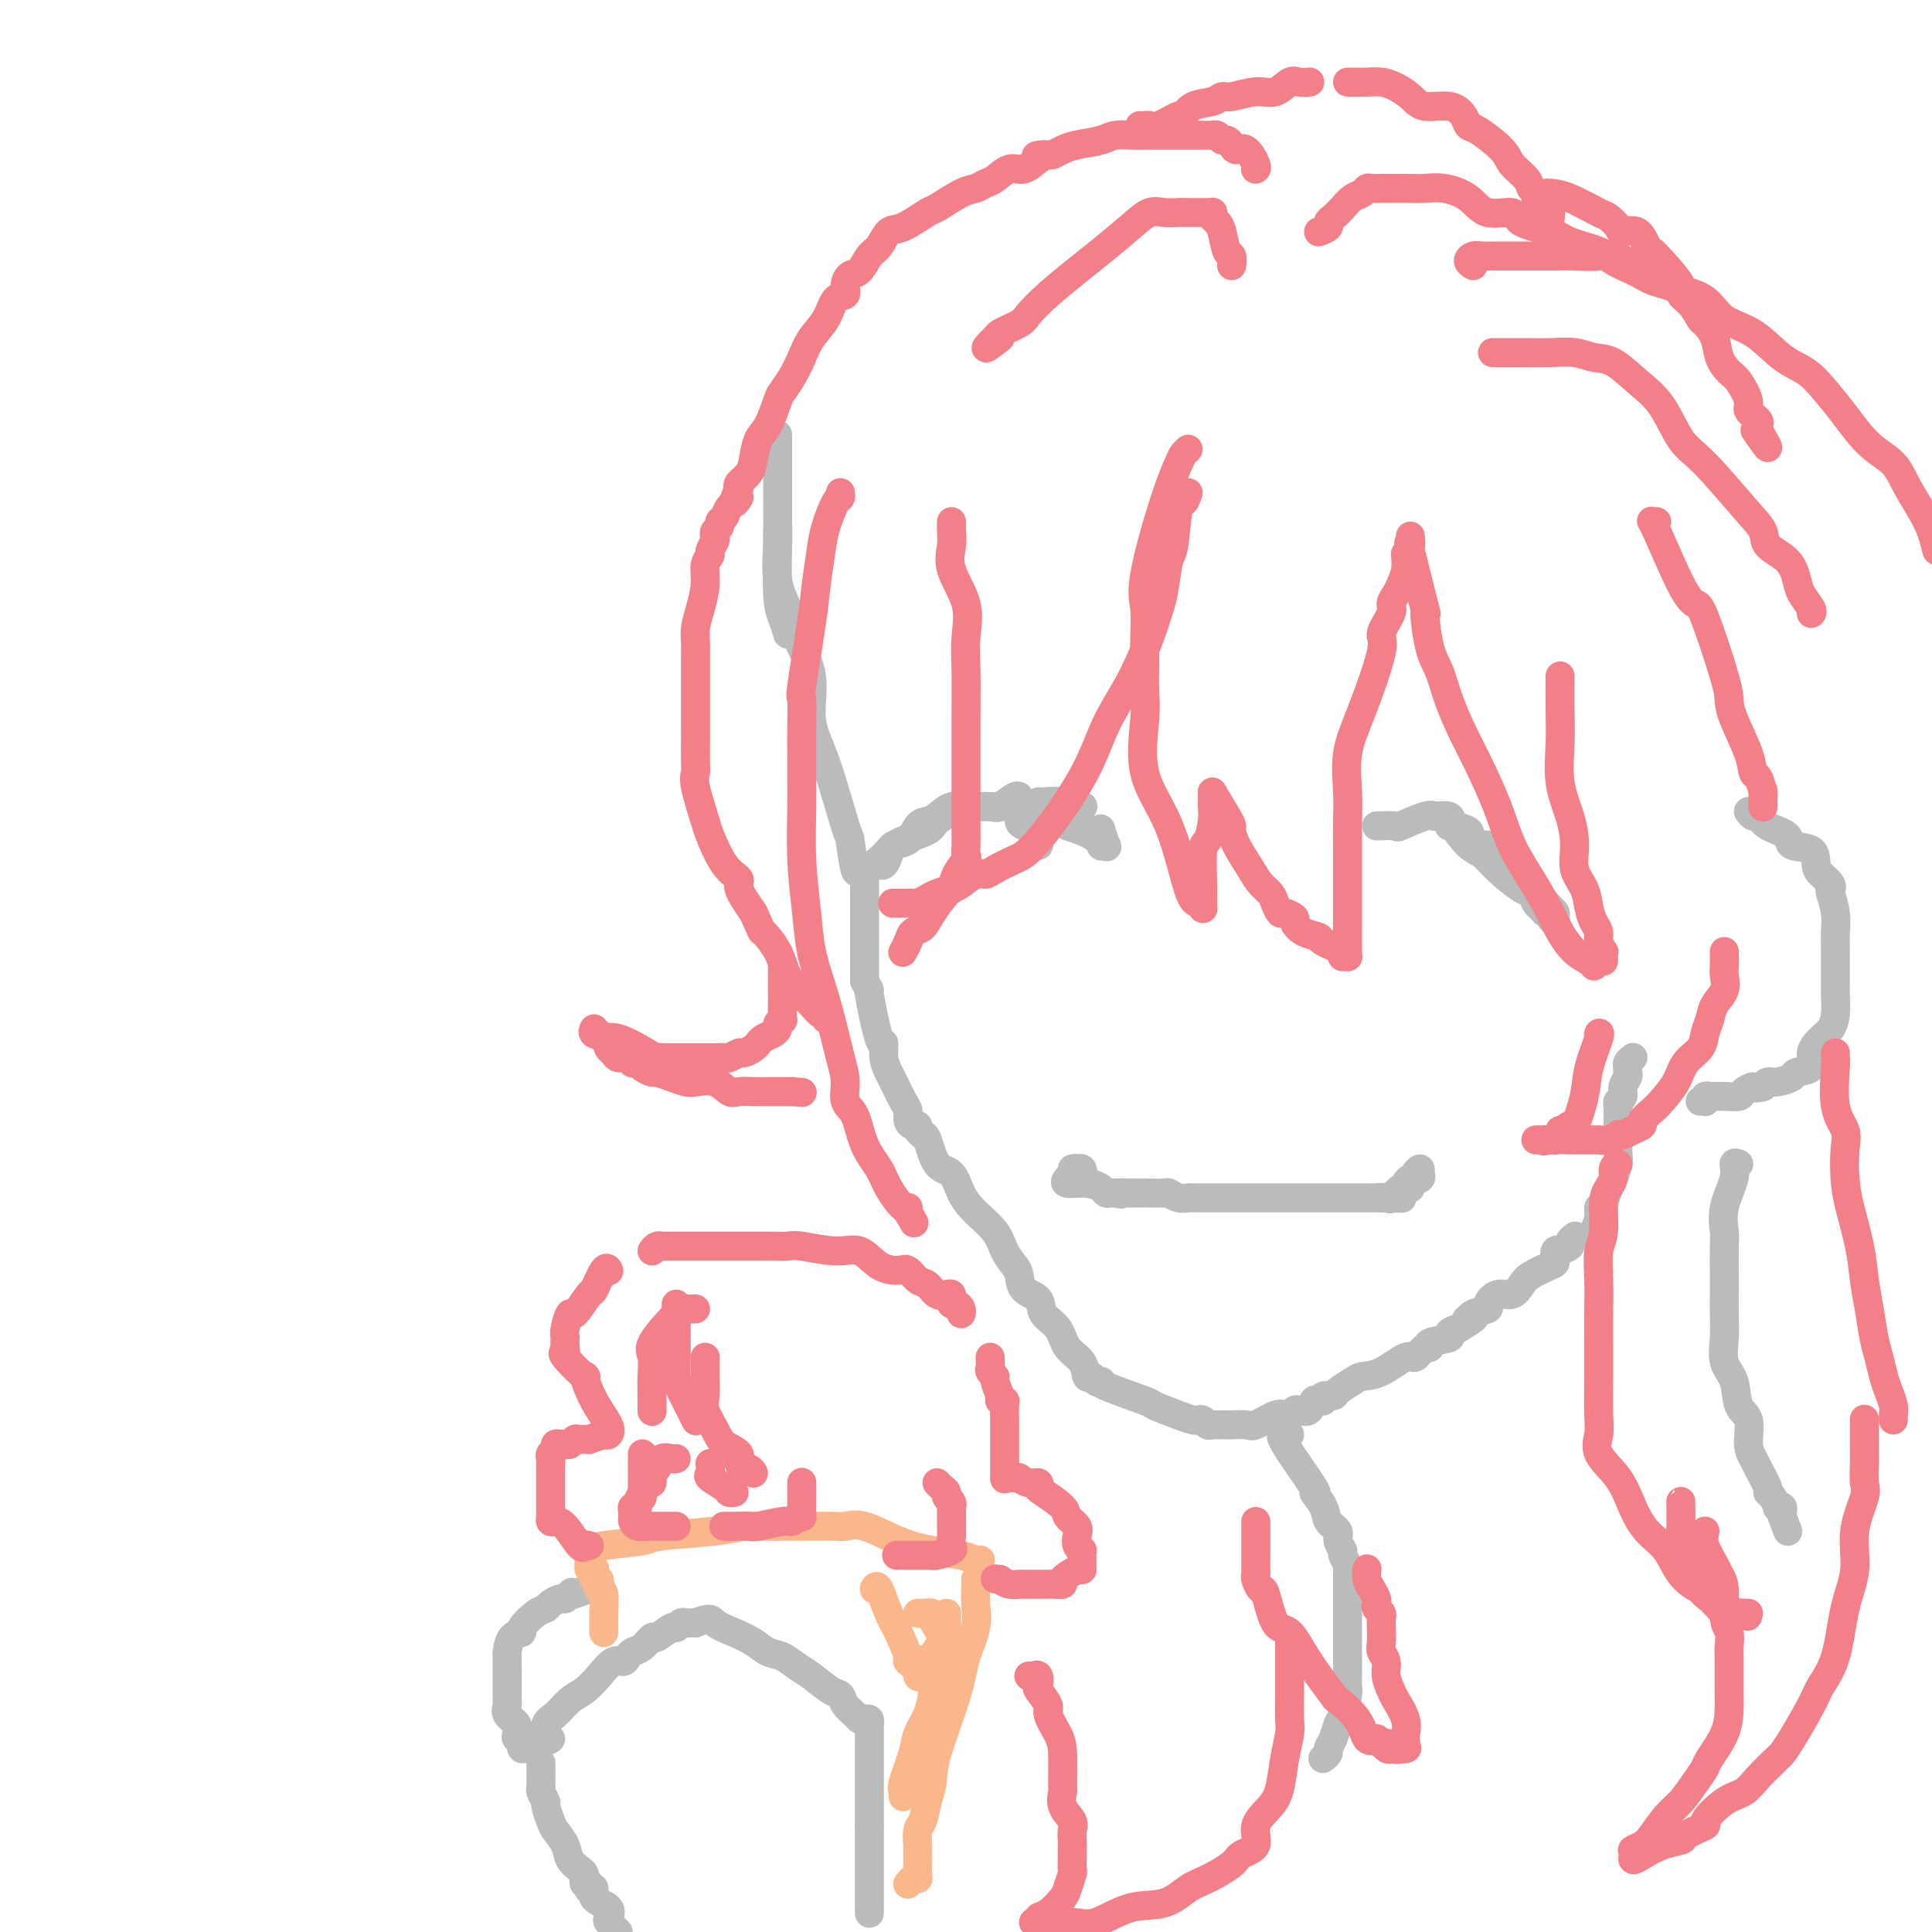<svg viewBox='0 0 400 400' version='1.1' xmlns='http://www.w3.org/2000/svg' xmlns:xlink='http://www.w3.org/1999/xlink'><g fill='none' stroke='#BABBBB' stroke-width='6' stroke-linecap='round' stroke-linejoin='round'><path d='M161,90c0.000,0.395 0.000,0.791 0,1c-0.000,0.209 -0.001,0.233 0,2c0.001,1.767 0.003,5.277 0,8c-0.003,2.723 -0.011,4.660 0,6c0.011,1.340 0.042,2.083 0,5c-0.042,2.917 -0.155,8.009 0,11c0.155,2.991 0.580,3.882 1,5c0.420,1.118 0.834,2.462 1,3c0.166,0.538 0.083,0.269 0,0'/><path d='M161,110c-0.014,0.369 -0.027,0.739 0,1c0.027,0.261 0.096,0.415 0,2c-0.096,1.585 -0.357,4.603 0,7c0.357,2.397 1.333,4.173 2,6c0.667,1.827 1.027,3.707 2,6c0.973,2.293 2.561,5.001 3,8c0.439,2.999 -0.272,6.291 0,9c0.272,2.709 1.526,4.837 3,9c1.474,4.163 3.169,10.363 4,13c0.831,2.637 0.797,1.712 1,3c0.203,1.288 0.642,4.788 1,6c0.358,1.212 0.635,0.134 1,0c0.365,-0.134 0.819,0.676 1,1c0.181,0.324 0.091,0.162 0,0'/><path d='M179,181c0.000,0.672 0.000,1.344 0,2c0.000,0.656 0.000,1.295 0,2c0.000,0.705 -0.000,1.477 0,2c0.000,0.523 0.000,0.799 0,2c0.000,1.201 0.000,3.327 0,5c0.000,1.673 0.000,2.892 0,4c0.000,1.108 0.000,2.106 0,3c0.000,0.894 0.000,1.684 0,2c0.000,0.316 0.000,0.158 0,0'/><path d='M179,203c0.475,1.002 0.949,2.004 1,2c0.051,-0.004 -0.323,-1.014 0,1c0.323,2.014 1.342,7.051 2,9c0.658,1.949 0.953,0.809 1,1c0.047,0.191 -0.155,1.714 0,3c0.155,1.286 0.668,2.337 1,3c0.332,0.663 0.484,0.938 1,2c0.516,1.062 1.396,2.910 2,4c0.604,1.090 0.932,1.420 1,2c0.068,0.580 -0.126,1.410 0,2c0.126,0.590 0.570,0.942 1,1c0.430,0.058 0.847,-0.177 1,0c0.153,0.177 0.044,0.765 0,1c-0.044,0.235 -0.022,0.118 0,0'/><path d='M190,234c0.349,0.452 0.698,0.903 1,1c0.302,0.097 0.558,-0.162 1,1c0.442,1.162 1.071,3.745 2,5c0.929,1.255 2.160,1.182 3,2c0.840,0.818 1.289,2.527 2,4c0.711,1.473 1.682,2.711 3,4c1.318,1.289 2.981,2.628 4,4c1.019,1.372 1.394,2.775 2,4c0.606,1.225 1.442,2.271 2,3c0.558,0.729 0.839,1.142 1,2c0.161,0.858 0.202,2.162 1,3c0.798,0.838 2.354,1.210 3,2c0.646,0.790 0.383,1.999 1,3c0.617,1.001 2.116,1.794 3,3c0.884,1.206 1.155,2.824 2,4c0.845,1.176 2.265,1.909 3,3c0.735,1.091 0.785,2.540 1,3c0.215,0.460 0.596,-0.068 1,0c0.404,0.068 0.830,0.734 1,1c0.170,0.266 0.085,0.133 0,0'/><path d='M227,286c0.545,-0.027 1.090,-0.053 1,0c-0.090,0.053 -0.816,0.186 1,1c1.816,0.814 6.174,2.309 8,3c1.826,0.691 1.119,0.576 2,1c0.881,0.424 3.349,1.385 5,2c1.651,0.615 2.484,0.883 3,1c0.516,0.117 0.716,0.084 1,0c0.284,-0.084 0.651,-0.219 1,0c0.349,0.219 0.681,0.791 1,1c0.319,0.209 0.624,0.056 1,0c0.376,-0.056 0.822,-0.016 1,0c0.178,0.016 0.089,0.008 0,0'/><path d='M253,295c0.928,-0.004 1.855,-0.009 2,0c0.145,0.009 -0.494,0.030 0,0c0.494,-0.030 2.121,-0.112 3,0c0.879,0.112 1.009,0.419 2,0c0.991,-0.419 2.842,-1.563 4,-2c1.158,-0.437 1.624,-0.168 2,0c0.376,0.168 0.664,0.234 1,0c0.336,-0.234 0.721,-0.766 1,-1c0.279,-0.234 0.453,-0.168 1,0c0.547,0.168 1.466,0.437 2,0c0.534,-0.437 0.683,-1.580 1,-2c0.317,-0.420 0.801,-0.116 1,0c0.199,0.116 0.113,0.046 0,0c-0.113,-0.046 -0.254,-0.067 0,0c0.254,0.067 0.901,0.222 1,0c0.099,-0.222 -0.351,-0.819 0,-1c0.351,-0.181 1.502,0.056 2,0c0.498,-0.056 0.343,-0.405 1,-1c0.657,-0.595 2.126,-1.436 3,-2c0.874,-0.564 1.155,-0.853 2,-1c0.845,-0.147 2.256,-0.154 4,-1c1.744,-0.846 3.822,-2.531 5,-3c1.178,-0.469 1.455,0.278 2,0c0.545,-0.278 1.356,-1.580 2,-2c0.644,-0.420 1.120,0.042 1,0c-0.120,-0.042 -0.836,-0.589 0,-1c0.836,-0.411 3.225,-0.688 4,-1c0.775,-0.312 -0.064,-0.661 0,-1c0.064,-0.339 1.032,-0.670 2,-1'/><path d='M302,275c5.251,-3.095 2.880,-2.334 2,-2c-0.880,0.334 -0.269,0.239 0,0c0.269,-0.239 0.197,-0.623 1,-1c0.803,-0.377 2.481,-0.748 3,-1c0.519,-0.252 -0.120,-0.385 0,-1c0.120,-0.615 0.999,-1.713 2,-2c1.001,-0.287 2.125,0.237 3,0c0.875,-0.237 1.501,-1.234 2,-2c0.499,-0.766 0.870,-1.302 2,-2c1.130,-0.698 3.019,-1.559 4,-2c0.981,-0.441 1.055,-0.461 1,-1c-0.055,-0.539 -0.240,-1.597 0,-2c0.240,-0.403 0.905,-0.150 1,0c0.095,0.150 -0.381,0.198 0,0c0.381,-0.198 1.619,-0.641 2,-1c0.381,-0.359 -0.094,-0.632 0,-1c0.094,-0.368 0.756,-0.830 1,-1c0.244,-0.170 0.070,-0.049 0,0c-0.070,0.049 -0.035,0.024 0,0'/><path d='M330,255c0.446,-1.050 0.893,-2.100 1,-3c0.107,-0.900 -0.125,-1.648 0,-2c0.125,-0.352 0.608,-0.306 1,-1c0.392,-0.694 0.694,-2.126 1,-3c0.306,-0.874 0.618,-1.188 1,-2c0.382,-0.812 0.834,-2.122 1,-3c0.166,-0.878 0.044,-1.324 0,-2c-0.044,-0.676 -0.012,-1.582 0,-2c0.012,-0.418 0.003,-0.350 0,-1c-0.003,-0.650 -0.002,-2.020 0,-3c0.002,-0.980 0.005,-1.571 0,-2c-0.005,-0.429 -0.016,-0.695 0,-1c0.016,-0.305 0.061,-0.649 0,-1c-0.061,-0.351 -0.227,-0.710 0,-1c0.227,-0.290 0.846,-0.512 1,-1c0.154,-0.488 -0.156,-1.244 0,-2c0.156,-0.756 0.778,-1.513 1,-2c0.222,-0.487 0.046,-0.705 0,-1c-0.046,-0.295 0.040,-0.667 0,-1c-0.040,-0.333 -0.207,-0.625 0,-1c0.207,-0.375 0.786,-0.832 1,-1c0.214,-0.168 0.061,-0.048 0,0c-0.061,0.048 -0.031,0.024 0,0'/><path d='M285,171c1.713,-0.061 3.426,-0.121 4,0c0.574,0.121 0.010,0.424 1,0c0.990,-0.424 3.536,-1.576 5,-2c1.464,-0.424 1.847,-0.121 2,0c0.153,0.121 0.077,0.061 0,0'/><path d='M297,169c1.225,-0.117 2.450,-0.234 3,0c0.550,0.234 0.423,0.820 1,2c0.577,1.180 1.856,2.955 3,4c1.144,1.045 2.152,1.359 3,2c0.848,0.641 1.537,1.611 3,3c1.463,1.389 3.701,3.199 5,4c1.299,0.801 1.658,0.592 2,1c0.342,0.408 0.665,1.432 1,2c0.335,0.568 0.682,0.678 1,1c0.318,0.322 0.607,0.854 1,1c0.393,0.146 0.891,-0.093 1,0c0.109,0.093 -0.170,0.519 0,1c0.170,0.481 0.788,1.015 1,1c0.212,-0.015 0.019,-0.581 0,-1c-0.019,-0.419 0.138,-0.691 0,-1c-0.138,-0.309 -0.569,-0.654 -1,-1'/><path d='M321,188c-0.797,-1.129 -2.290,-2.450 -3,-3c-0.710,-0.550 -0.639,-0.329 -1,-1c-0.361,-0.671 -1.155,-2.234 -2,-3c-0.845,-0.766 -1.740,-0.734 -2,-1c-0.260,-0.266 0.117,-0.832 0,-1c-0.117,-0.168 -0.728,0.060 -1,0c-0.272,-0.060 -0.205,-0.408 -1,-1c-0.795,-0.592 -2.450,-1.429 -3,-2c-0.550,-0.571 0.007,-0.875 0,-1c-0.007,-0.125 -0.577,-0.071 -1,0c-0.423,0.071 -0.699,0.160 -1,0c-0.301,-0.160 -0.627,-0.568 -1,-1c-0.373,-0.432 -0.794,-0.886 -1,-1c-0.206,-0.114 -0.199,0.113 0,0c0.199,-0.113 0.589,-0.566 0,-1c-0.589,-0.434 -2.158,-0.848 -3,-1c-0.842,-0.152 -0.958,-0.041 -1,0c-0.042,0.041 -0.011,0.011 0,0c0.011,-0.011 0.003,-0.003 0,0c-0.003,0.003 -0.002,0.002 0,0'/><path d='M214,167c0.002,0.222 0.004,0.444 0,1c-0.004,0.556 -0.015,1.447 0,2c0.015,0.553 0.057,0.768 0,1c-0.057,0.232 -0.214,0.480 0,1c0.214,0.520 0.797,1.313 1,2c0.203,0.687 0.026,1.268 0,1c-0.026,-0.268 0.099,-1.385 0,-2c-0.099,-0.615 -0.422,-0.728 -1,-1c-0.578,-0.272 -1.413,-0.702 -2,-1c-0.587,-0.298 -0.927,-0.465 -1,-1c-0.073,-0.535 0.122,-1.439 0,-2c-0.122,-0.561 -0.561,-0.781 -1,-1'/><path d='M210,167c-1.459,-1.081 -2.607,-0.283 -3,0c-0.393,0.283 -0.030,0.051 -1,0c-0.970,-0.051 -3.271,0.078 -5,0c-1.729,-0.078 -2.885,-0.364 -4,0c-1.115,0.364 -2.190,1.378 -3,2c-0.810,0.622 -1.355,0.852 -2,1c-0.645,0.148 -1.391,0.215 -2,1c-0.609,0.785 -1.080,2.287 -2,3c-0.920,0.713 -2.288,0.636 -3,1c-0.712,0.364 -0.768,1.170 -1,2c-0.232,0.830 -0.639,1.685 -1,2c-0.361,0.315 -0.674,0.090 -1,0c-0.326,-0.090 -0.663,-0.045 -1,0'/><path d='M181,179c-2.342,1.726 -0.196,0.040 1,-1c1.196,-1.040 1.442,-1.434 2,-2c0.558,-0.566 1.430,-1.304 3,-2c1.570,-0.696 3.840,-1.349 5,-2c1.160,-0.651 1.211,-1.299 2,-2c0.789,-0.701 2.318,-1.454 3,-2c0.682,-0.546 0.519,-0.886 1,-1c0.481,-0.114 1.607,-0.002 3,0c1.393,0.002 3.053,-0.104 4,0c0.947,0.104 1.182,0.420 2,0c0.818,-0.420 2.220,-1.575 3,-2c0.780,-0.425 0.937,-0.122 1,0c0.063,0.122 0.031,0.061 0,0'/><path d='M221,171c1.879,0.621 3.758,1.241 5,2c1.242,0.759 1.846,1.656 2,2c0.154,0.344 -0.141,0.134 0,0c0.141,-0.134 0.718,-0.190 1,0c0.282,0.190 0.268,0.628 0,0c-0.268,-0.628 -0.791,-2.322 -1,-3c-0.209,-0.678 -0.105,-0.339 0,0'/><path d='M224,167c0.196,-0.030 0.392,-0.061 0,0c-0.392,0.061 -1.373,0.212 -2,0c-0.627,-0.212 -0.900,-0.789 -2,-1c-1.100,-0.211 -3.027,-0.057 -4,0c-0.973,0.057 -0.993,0.015 -1,0c-0.007,-0.015 -0.002,-0.004 0,0c0.002,0.004 0.001,0.002 0,0'/><path d='M221,244c-0.368,0.445 -0.737,0.890 0,1c0.737,0.110 2.579,-0.114 4,0c1.421,0.114 2.422,0.567 3,1c0.578,0.433 0.732,0.847 1,1c0.268,0.153 0.648,0.044 1,0c0.352,-0.044 0.676,-0.022 1,0'/><path d='M231,247c1.737,0.464 1.079,0.124 1,0c-0.079,-0.124 0.420,-0.033 1,0c0.580,0.033 1.240,0.008 2,0c0.760,-0.008 1.621,0.002 2,0c0.379,-0.002 0.277,-0.015 1,0c0.723,0.015 2.273,0.056 3,0c0.727,-0.056 0.631,-0.211 1,0c0.369,0.211 1.202,0.789 2,1c0.798,0.211 1.562,0.057 2,0c0.438,-0.057 0.550,-0.015 1,0c0.450,0.015 1.238,0.004 2,0c0.762,-0.004 1.498,-0.001 2,0c0.502,0.001 0.768,0.000 1,0c0.232,-0.000 0.428,-0.000 1,0c0.572,0.000 1.519,0.000 2,0c0.481,-0.000 0.498,-0.000 1,0c0.502,0.000 1.491,0.000 3,0c1.509,-0.000 3.539,-0.000 5,0c1.461,0.000 2.354,0.000 3,0c0.646,-0.000 1.047,-0.000 2,0c0.953,0.000 2.458,0.000 3,0c0.542,-0.000 0.120,-0.000 1,0c0.880,0.000 3.062,0.000 4,0c0.938,-0.000 0.633,-0.000 1,0c0.367,0.000 1.407,0.000 2,0c0.593,-0.000 0.739,-0.000 1,0c0.261,0.000 0.637,0.000 1,0c0.363,-0.000 0.713,-0.000 1,0c0.287,0.000 0.511,0.000 1,0c0.489,-0.000 1.245,-0.000 2,0'/><path d='M286,248c8.457,0.163 2.098,0.072 0,0c-2.098,-0.072 0.065,-0.124 1,0c0.935,0.124 0.642,0.423 1,0c0.358,-0.423 1.367,-1.567 2,-2c0.633,-0.433 0.892,-0.154 1,0c0.108,0.154 0.066,0.182 0,0c-0.066,-0.182 -0.157,-0.575 0,-1c0.157,-0.425 0.563,-0.881 1,-1c0.437,-0.119 0.904,0.101 1,0c0.096,-0.101 -0.178,-0.522 0,-1c0.178,-0.478 0.808,-1.014 1,-1c0.192,0.014 -0.053,0.578 0,1c0.053,0.422 0.406,0.701 0,1c-0.406,0.299 -1.571,0.619 -2,1c-0.429,0.381 -0.123,0.823 0,1c0.123,0.177 0.061,0.088 0,0'/><path d='M222,242c0.451,-0.105 0.903,-0.210 1,0c0.097,0.210 -0.160,0.736 0,1c0.160,0.264 0.736,0.267 1,0c0.264,-0.267 0.215,-0.804 0,-1c-0.215,-0.196 -0.596,-0.053 -1,0c-0.404,0.053 -0.830,0.015 -1,0c-0.170,-0.015 -0.085,-0.008 0,0'/><path d='M360,241c-0.483,-0.195 -0.967,-0.390 -1,0c-0.033,0.390 0.383,1.364 0,3c-0.383,1.636 -1.567,3.935 -2,6c-0.433,2.065 -0.116,3.895 0,5c0.116,1.105 0.032,1.484 0,3c-0.032,1.516 -0.010,4.170 0,6c0.010,1.830 0.010,2.837 0,4c-0.010,1.163 -0.029,2.483 0,4c0.029,1.517 0.107,3.233 0,5c-0.107,1.767 -0.397,3.586 0,5c0.397,1.414 1.483,2.424 2,4c0.517,1.576 0.466,3.718 1,5c0.534,1.282 1.653,1.703 2,3c0.347,1.297 -0.080,3.472 0,5c0.080,1.528 0.665,2.411 1,3c0.335,0.589 0.419,0.883 1,2c0.581,1.117 1.657,3.056 2,4c0.343,0.944 -0.048,0.893 0,1c0.048,0.107 0.535,0.371 1,1c0.465,0.629 0.909,1.621 1,2c0.091,0.379 -0.172,0.143 0,0c0.172,-0.143 0.777,-0.192 1,0c0.223,0.192 0.064,0.626 0,1c-0.064,0.374 -0.032,0.687 0,1'/><path d='M369,314c2.000,5.333 1.000,2.667 0,0'/><path d='M267,297c-0.236,0.044 -0.473,0.087 -1,0c-0.527,-0.087 -1.345,-0.305 0,2c1.345,2.305 4.851,7.131 6,9c1.149,1.869 -0.061,0.779 0,1c0.061,0.221 1.394,1.751 2,3c0.606,1.249 0.487,2.218 1,3c0.513,0.782 1.658,1.379 2,2c0.342,0.621 -0.119,1.266 0,2c0.119,0.734 0.816,1.556 1,2c0.184,0.444 -0.147,0.511 0,1c0.147,0.489 0.770,1.401 1,2c0.230,0.599 0.066,0.885 0,1c-0.066,0.115 -0.033,0.057 0,0'/><path d='M279,325c0.000,0.866 0.000,1.732 0,2c-0.000,0.268 -0.000,-0.063 0,1c0.000,1.063 0.000,3.520 0,5c-0.000,1.480 -0.000,1.983 0,3c0.000,1.017 0.001,2.550 0,4c-0.001,1.450 -0.003,2.819 0,4c0.003,1.181 0.012,2.174 0,3c-0.012,0.826 -0.044,1.485 0,2c0.044,0.515 0.166,0.887 0,2c-0.166,1.113 -0.618,2.966 -1,4c-0.382,1.034 -0.695,1.247 -1,2c-0.305,0.753 -0.604,2.044 -1,3c-0.396,0.956 -0.890,1.576 -1,2c-0.110,0.424 0.163,0.653 0,1c-0.163,0.347 -0.761,0.814 -1,1c-0.239,0.186 -0.120,0.093 0,0'/><path d='M114,360c-0.381,0.300 -0.762,0.601 -1,0c-0.238,-0.601 -0.332,-2.103 0,-3c0.332,-0.897 1.089,-1.191 2,-2c0.911,-0.809 1.974,-2.135 3,-3c1.026,-0.865 2.015,-1.268 3,-2c0.985,-0.732 1.965,-1.793 3,-3c1.035,-1.207 2.125,-2.560 3,-3c0.875,-0.440 1.534,0.032 2,0c0.466,-0.032 0.739,-0.567 1,-1c0.261,-0.433 0.511,-0.765 1,-1c0.489,-0.235 1.216,-0.374 2,-1c0.784,-0.626 1.625,-1.741 2,-2c0.375,-0.259 0.286,0.337 1,0c0.714,-0.337 2.233,-1.607 3,-2c0.767,-0.393 0.783,0.091 1,0c0.217,-0.091 0.636,-0.756 1,-1c0.364,-0.244 0.675,-0.066 1,0c0.325,0.066 0.664,0.019 1,0c0.336,-0.019 0.668,-0.009 1,0'/><path d='M144,336c3.348,-1.335 3.217,-0.671 4,0c0.783,0.671 2.478,1.349 4,2c1.522,0.651 2.871,1.275 4,2c1.129,0.725 2.039,1.550 3,2c0.961,0.450 1.974,0.525 3,1c1.026,0.475 2.067,1.348 3,2c0.933,0.652 1.759,1.081 3,2c1.241,0.919 2.896,2.327 4,3c1.104,0.673 1.658,0.611 2,1c0.342,0.389 0.474,1.227 1,2c0.526,0.773 1.447,1.479 2,2c0.553,0.521 0.737,0.857 1,1c0.263,0.143 0.606,0.094 1,0c0.394,-0.094 0.837,-0.232 1,0c0.163,0.232 0.044,0.834 0,1c-0.044,0.166 -0.012,-0.104 0,0c0.012,0.104 0.003,0.580 0,1c-0.003,0.420 -0.001,0.783 0,1c0.001,0.217 0.000,0.288 0,1c-0.000,0.712 -0.000,2.064 0,3c0.000,0.936 0.000,1.457 0,3c-0.000,1.543 -0.000,4.108 0,6c0.000,1.892 0.000,3.112 0,4c-0.000,0.888 -0.000,1.444 0,2'/><path d='M180,378c0.000,3.991 0.000,2.969 0,3c0.000,0.031 0.000,1.116 0,2c0.000,0.884 0.000,1.567 0,2c0.000,0.433 0.000,0.617 0,1c0.000,0.383 0.000,0.966 0,2c0.000,1.034 0.000,2.520 0,3c0.000,0.480 0.000,-0.044 0,0c0.000,0.044 0.000,0.656 0,1c-0.000,0.344 0.000,0.418 0,1c0.000,0.582 0.000,1.671 0,2c0.000,0.329 0.000,-0.104 0,0c0.000,0.104 0.000,0.744 0,1c0.000,0.256 0.000,0.128 0,0'/><path d='M112,365c-0.001,0.363 -0.001,0.726 0,1c0.001,0.274 0.004,0.459 0,1c-0.004,0.541 -0.016,1.438 0,2c0.016,0.562 0.060,0.787 0,1c-0.060,0.213 -0.224,0.412 0,1c0.224,0.588 0.838,1.564 1,2c0.162,0.436 -0.126,0.333 0,1c0.126,0.667 0.667,2.105 1,3c0.333,0.895 0.457,1.248 1,2c0.543,0.752 1.505,1.903 2,3c0.495,1.097 0.524,2.140 1,3c0.476,0.860 1.399,1.536 2,2c0.601,0.464 0.879,0.716 1,1c0.121,0.284 0.084,0.598 0,1c-0.084,0.402 -0.214,0.891 0,1c0.214,0.109 0.772,-0.161 1,0c0.228,0.161 0.125,0.753 0,1c-0.125,0.247 -0.271,0.150 0,0c0.271,-0.150 0.961,-0.353 1,0c0.039,0.353 -0.572,1.263 0,2c0.572,0.737 2.329,1.301 3,2c0.671,0.699 0.258,1.534 0,2c-0.258,0.466 -0.359,0.562 0,1c0.359,0.438 1.180,1.219 2,2'/><path d='M110,362c-0.302,-0.023 -0.603,-0.047 -1,0c-0.397,0.047 -0.889,0.164 -1,0c-0.111,-0.164 0.159,-0.610 0,-1c-0.159,-0.390 -0.746,-0.724 -1,-1c-0.254,-0.276 -0.173,-0.494 0,-1c0.173,-0.506 0.439,-1.302 0,-2c-0.439,-0.698 -1.582,-1.299 -2,-2c-0.418,-0.701 -0.112,-1.501 0,-2c0.112,-0.499 0.030,-0.698 0,-1c-0.030,-0.302 -0.008,-0.706 0,-1c0.008,-0.294 0.002,-0.477 0,-1c-0.002,-0.523 -0.000,-1.387 0,-2c0.000,-0.613 -0.000,-0.974 0,-1c0.000,-0.026 0.002,0.284 0,0c-0.002,-0.284 -0.006,-1.162 0,-2c0.006,-0.838 0.024,-1.637 0,-2c-0.024,-0.363 -0.088,-0.290 0,-1c0.088,-0.710 0.328,-2.204 1,-3c0.672,-0.796 1.776,-0.896 2,-1c0.224,-0.104 -0.431,-0.214 0,-1c0.431,-0.786 1.947,-2.249 3,-3c1.053,-0.751 1.643,-0.789 2,-1c0.357,-0.211 0.481,-0.595 1,-1c0.519,-0.405 1.434,-0.830 2,-1c0.566,-0.170 0.783,-0.085 1,0'/><path d='M117,331c2.068,-1.944 1.237,-1.306 1,-1c-0.237,0.306 0.119,0.278 1,0c0.881,-0.278 2.288,-0.806 3,-1c0.712,-0.194 0.730,-0.052 1,0c0.270,0.052 0.791,0.015 1,0c0.209,-0.015 0.104,-0.007 0,0'/><path d='M362,168c0.338,0.471 0.675,0.943 1,1c0.325,0.057 0.637,-0.299 1,0c0.363,0.299 0.776,1.253 2,2c1.224,0.747 3.258,1.288 4,2c0.742,0.712 0.192,1.595 1,2c0.808,0.405 2.973,0.333 4,1c1.027,0.667 0.915,2.074 1,3c0.085,0.926 0.366,1.370 1,2c0.634,0.630 1.620,1.445 2,2c0.380,0.555 0.154,0.848 0,1c-0.154,0.152 -0.238,0.161 0,1c0.238,0.839 0.796,2.506 1,4c0.204,1.494 0.055,2.813 0,4c-0.055,1.187 -0.015,2.242 0,3c0.015,0.758 0.005,1.221 0,2c-0.005,0.779 -0.004,1.875 0,3c0.004,1.125 0.010,2.278 0,3c-0.010,0.722 -0.035,1.011 0,2c0.035,0.989 0.132,2.678 0,4c-0.132,1.322 -0.491,2.277 -1,3c-0.509,0.723 -1.167,1.216 -2,2c-0.833,0.784 -1.840,1.860 -2,3c-0.160,1.140 0.529,2.343 0,3c-0.529,0.657 -2.274,0.767 -3,1c-0.726,0.233 -0.432,0.588 -1,1c-0.568,0.412 -1.999,0.880 -3,1c-1.001,0.120 -1.572,-0.109 -2,0c-0.428,0.109 -0.714,0.554 -1,1'/><path d='M365,225c-1.884,0.574 -1.594,0.010 -2,0c-0.406,-0.010 -1.509,0.533 -2,1c-0.491,0.467 -0.370,0.856 -1,1c-0.630,0.144 -2.011,0.042 -3,0c-0.989,-0.042 -1.584,-0.025 -2,0c-0.416,0.025 -0.651,0.059 -1,0c-0.349,-0.059 -0.812,-0.212 -1,0c-0.188,0.212 -0.102,0.789 0,1c0.102,0.211 0.220,0.057 0,0c-0.220,-0.057 -0.777,-0.016 -1,0c-0.223,0.016 -0.111,0.008 0,0'/></g>
<g fill='none' stroke='#FBB78C' stroke-width='6' stroke-linecap='round' stroke-linejoin='round'><path d='M125,338c-0.002,-0.196 -0.004,-0.391 0,-1c0.004,-0.609 0.015,-1.630 0,-2c-0.015,-0.370 -0.056,-0.089 0,-1c0.056,-0.911 0.207,-3.013 0,-4c-0.207,-0.987 -0.774,-0.860 -1,-1c-0.226,-0.140 -0.112,-0.546 0,-1c0.112,-0.454 0.222,-0.957 0,-1c-0.222,-0.043 -0.778,0.374 -1,0c-0.222,-0.374 -0.112,-1.539 0,-2c0.112,-0.461 0.226,-0.218 0,0c-0.226,0.218 -0.793,0.412 -1,0c-0.207,-0.412 -0.056,-1.430 0,-2c0.056,-0.570 0.015,-0.692 0,-1c-0.015,-0.308 -0.004,-0.802 0,-1c0.004,-0.198 0.002,-0.099 0,0'/><path d='M122,321c0.405,-0.334 0.810,-0.668 3,-1c2.190,-0.332 6.164,-0.663 8,-1c1.836,-0.337 1.535,-0.679 4,-1c2.465,-0.321 7.696,-0.622 11,-1c3.304,-0.378 4.681,-0.833 6,-1c1.319,-0.167 2.580,-0.045 4,0c1.420,0.045 3.000,0.012 4,0c1.000,-0.012 1.419,-0.003 2,0c0.581,0.003 1.325,0.001 2,0c0.675,-0.001 1.282,0.001 2,0c0.718,-0.001 1.547,-0.003 2,0c0.453,0.003 0.531,0.010 1,0c0.469,-0.010 1.330,-0.038 2,0c0.670,0.038 1.148,0.143 2,0c0.852,-0.143 2.077,-0.532 4,0c1.923,0.532 4.543,1.985 7,3c2.457,1.015 4.749,1.592 7,2c2.251,0.408 4.459,0.645 6,1c1.541,0.355 2.415,0.826 3,1c0.585,0.174 0.881,0.050 1,0c0.119,-0.050 0.059,-0.025 0,0'/><path d='M196,334c0.004,0.359 0.008,0.719 0,1c-0.008,0.281 -0.026,0.484 0,1c0.026,0.516 0.098,1.345 0,2c-0.098,0.655 -0.366,1.134 -1,2c-0.634,0.866 -1.633,2.117 -2,3c-0.367,0.883 -0.100,1.397 0,2c0.100,0.603 0.034,1.295 0,2c-0.034,0.705 -0.035,1.424 0,2c0.035,0.576 0.107,1.009 0,2c-0.107,0.991 -0.393,2.542 -1,4c-0.607,1.458 -1.536,2.825 -2,4c-0.464,1.175 -0.464,2.157 -1,4c-0.536,1.843 -1.608,4.545 -2,6c-0.392,1.455 -0.106,1.661 0,2c0.106,0.339 0.030,0.811 0,1c-0.030,0.189 -0.015,0.094 0,0'/><path d='M202,327c0.014,0.620 0.028,1.239 0,2c-0.028,0.761 -0.099,1.662 0,3c0.099,1.338 0.367,3.113 0,5c-0.367,1.887 -1.369,3.886 -2,6c-0.631,2.114 -0.890,4.342 -2,8c-1.110,3.658 -3.072,8.746 -4,12c-0.928,3.254 -0.823,4.673 -1,6c-0.177,1.327 -0.636,2.560 -1,4c-0.364,1.440 -0.633,3.085 -1,4c-0.367,0.915 -0.830,1.101 -1,2c-0.170,0.899 -0.045,2.512 0,3c0.045,0.488 0.012,-0.150 0,0c-0.012,0.150 -0.002,1.088 0,2c0.002,0.912 -0.002,1.799 0,2c0.002,0.201 0.011,-0.282 0,0c-0.011,0.282 -0.041,1.329 0,2c0.041,0.671 0.155,0.964 0,1c-0.155,0.036 -0.578,-0.186 -1,0c-0.422,0.186 -0.845,0.781 -1,1c-0.155,0.219 -0.044,0.063 0,0c0.044,-0.063 0.022,-0.031 0,0'/><path d='M181,329c0.239,-0.484 0.479,-0.968 1,0c0.521,0.968 1.324,3.390 2,5c0.676,1.610 1.225,2.410 2,4c0.775,1.590 1.777,3.970 2,5c0.223,1.030 -0.332,0.710 0,1c0.332,0.290 1.553,1.191 2,2c0.447,0.809 0.120,1.525 0,1c-0.120,-0.525 -0.034,-2.293 0,-3c0.034,-0.707 0.017,-0.354 0,0'/><path d='M190,334c0.192,0.020 0.384,0.041 1,0c0.616,-0.041 1.657,-0.142 2,0c0.343,0.142 -0.013,0.528 0,1c0.013,0.472 0.395,1.028 1,2c0.605,0.972 1.434,2.358 2,3c0.566,0.642 0.870,0.539 1,1c0.130,0.461 0.087,1.486 0,2c-0.087,0.514 -0.220,0.516 0,1c0.220,0.484 0.791,1.449 1,2c0.209,0.551 0.056,0.687 0,1c-0.056,0.313 -0.016,0.804 0,1c0.016,0.196 0.008,0.098 0,0'/></g>
<g fill='none' stroke='#F37F89' stroke-width='6' stroke-linecap='round' stroke-linejoin='round'><path d='M122,320c-0.386,-0.113 -0.773,-0.226 -1,0c-0.227,0.226 -0.296,0.790 -1,0c-0.704,-0.790 -2.045,-2.932 -3,-4c-0.955,-1.068 -1.524,-1.060 -2,-1c-0.476,0.060 -0.860,0.171 -1,0c-0.140,-0.171 -0.038,-0.626 0,-1c0.038,-0.374 0.010,-0.669 0,-1c-0.010,-0.331 -0.003,-0.699 0,-1c0.003,-0.301 0.001,-0.536 0,-1c-0.001,-0.464 -0.000,-1.157 0,-2c0.000,-0.843 0.000,-1.837 0,-2c-0.000,-0.163 -0.001,0.503 0,0c0.001,-0.503 0.004,-2.176 0,-3c-0.004,-0.824 -0.016,-0.799 0,-1c0.016,-0.201 0.061,-0.628 0,-1c-0.061,-0.372 -0.226,-0.688 0,-1c0.226,-0.312 0.844,-0.620 1,-1c0.156,-0.380 -0.150,-0.833 0,-1c0.150,-0.167 0.757,-0.048 1,0c0.243,0.048 0.121,0.024 0,0'/><path d='M116,299c0.336,-0.030 0.673,-0.061 1,0c0.327,0.061 0.645,0.213 1,0c0.355,-0.213 0.747,-0.793 1,-1c0.253,-0.207 0.366,-0.042 1,0c0.634,0.042 1.788,-0.040 2,0c0.212,0.040 -0.520,0.203 0,0c0.520,-0.203 2.291,-0.772 3,-1c0.709,-0.228 0.354,-0.114 0,0'/><path d='M125,297c0.350,0.118 0.700,0.235 1,0c0.300,-0.235 0.549,-0.823 0,-2c-0.549,-1.177 -1.894,-2.942 -3,-5c-1.106,-2.058 -1.971,-4.410 -2,-5c-0.029,-0.590 0.777,0.580 0,0c-0.777,-0.580 -3.136,-2.911 -4,-4c-0.864,-1.089 -0.232,-0.937 0,-1c0.232,-0.063 0.066,-0.341 0,-1c-0.066,-0.659 -0.031,-1.700 0,-2c0.031,-0.300 0.058,0.139 0,0c-0.058,-0.139 -0.199,-0.856 0,-2c0.199,-1.144 0.739,-2.714 1,-3c0.261,-0.286 0.242,0.712 1,0c0.758,-0.712 2.294,-3.133 3,-4c0.706,-0.867 0.581,-0.181 1,-1c0.419,-0.819 1.382,-3.144 2,-4c0.618,-0.856 0.891,-0.245 1,0c0.109,0.245 0.055,0.122 0,0'/><path d='M135,259c0.312,-0.423 0.624,-0.845 1,-1c0.376,-0.155 0.817,-0.041 1,0c0.183,0.041 0.108,0.011 1,0c0.892,-0.011 2.752,-0.003 4,0c1.248,0.003 1.885,0.001 3,0c1.115,-0.001 2.707,-0.002 5,0c2.293,0.002 5.288,0.005 7,0c1.712,-0.005 2.141,-0.018 3,0c0.859,0.018 2.147,0.068 3,0c0.853,-0.068 1.272,-0.252 3,0c1.728,0.252 4.767,0.941 7,1c2.233,0.059 3.662,-0.513 5,0c1.338,0.513 2.585,2.111 4,3c1.415,0.889 2.998,1.069 4,1c1.002,-0.069 1.424,-0.386 2,0c0.576,0.386 1.307,1.476 2,2c0.693,0.524 1.349,0.483 2,1c0.651,0.517 1.298,1.593 2,2c0.702,0.407 1.459,0.147 2,0c0.541,-0.147 0.867,-0.180 1,0c0.133,0.180 0.074,0.574 0,1c-0.074,0.426 -0.164,0.885 0,1c0.164,0.115 0.580,-0.113 1,0c0.420,0.113 0.844,0.569 1,1c0.156,0.431 0.045,0.837 0,1c-0.045,0.163 -0.022,0.081 0,0'/><path d='M205,281c0.033,0.760 0.065,1.520 0,2c-0.065,0.480 -0.229,0.679 0,1c0.229,0.321 0.850,0.765 1,1c0.150,0.235 -0.170,0.260 0,1c0.170,0.740 0.830,2.195 1,3c0.170,0.805 -0.151,0.960 0,1c0.151,0.040 0.772,-0.036 1,0c0.228,0.036 0.061,0.185 0,1c-0.061,0.815 -0.016,2.297 0,3c0.016,0.703 0.004,0.626 0,1c-0.004,0.374 -0.001,1.200 0,2c0.001,0.800 0.000,1.575 0,2c-0.000,0.425 -0.000,0.499 0,1c0.000,0.501 0.000,1.427 0,2c-0.000,0.573 -0.000,0.793 0,1c0.000,0.207 0.000,0.402 0,1c-0.000,0.598 -0.000,1.599 0,2c0.000,0.401 0.000,0.200 0,0'/><path d='M210,306c0.467,0.032 0.934,0.065 1,0c0.066,-0.065 -0.270,-0.226 0,0c0.270,0.226 1.145,0.841 2,1c0.855,0.159 1.691,-0.137 2,0c0.309,0.137 0.090,0.708 0,1c-0.090,0.292 -0.052,0.305 1,1c1.052,0.695 3.118,2.074 4,3c0.882,0.926 0.580,1.401 1,2c0.420,0.599 1.563,1.323 2,2c0.437,0.677 0.170,1.309 0,2c-0.170,0.691 -0.242,1.442 0,2c0.242,0.558 0.797,0.923 1,1c0.203,0.077 0.054,-0.133 0,0c-0.054,0.133 -0.014,0.611 0,1c0.014,0.389 0.003,0.691 0,1c-0.003,0.309 0.001,0.625 0,1c-0.001,0.375 -0.009,0.808 0,1c0.009,0.192 0.034,0.142 0,0c-0.034,-0.142 -0.126,-0.378 -1,0c-0.874,0.378 -2.529,1.369 -3,2c-0.471,0.631 0.242,0.901 0,1c-0.242,0.099 -1.440,0.026 -2,0c-0.560,-0.026 -0.483,-0.007 -1,0c-0.517,0.007 -1.629,0.002 -2,0c-0.371,-0.002 -0.000,0.000 0,0c0.000,-0.000 -0.370,-0.003 -1,0c-0.630,0.003 -1.519,0.011 -2,0c-0.481,-0.011 -0.552,-0.041 -1,0c-0.448,0.041 -1.271,0.155 -2,0c-0.729,-0.155 -1.365,-0.577 -2,-1'/><path d='M207,327c-1.667,-0.167 -0.833,-0.083 0,0'/><path d='M194,307c0.301,0.334 0.603,0.668 1,1c0.397,0.332 0.891,0.663 1,1c0.109,0.337 -0.167,0.679 0,1c0.167,0.321 0.777,0.619 1,1c0.223,0.381 0.060,0.844 0,1c-0.060,0.156 -0.016,0.007 0,0c0.016,-0.007 0.005,0.130 0,1c-0.005,0.870 -0.002,2.475 0,3c0.002,0.525 0.003,-0.028 0,0c-0.003,0.028 -0.011,0.638 0,1c0.011,0.362 0.041,0.475 0,1c-0.041,0.525 -0.154,1.461 0,2c0.154,0.539 0.575,0.680 0,1c-0.575,0.320 -2.147,0.818 -3,1c-0.853,0.182 -0.986,0.049 -1,0c-0.014,-0.049 0.090,-0.013 0,0c-0.090,0.013 -0.375,0.004 -1,0c-0.625,-0.004 -1.590,-0.001 -2,0c-0.410,0.001 -0.264,0.000 -1,0c-0.736,-0.000 -2.353,-0.000 -3,0c-0.647,0.000 -0.323,0.000 0,0'/><path d='M166,307c0.000,-0.097 0.000,-0.194 0,0c-0.000,0.194 -0.000,0.678 0,1c0.000,0.322 0.000,0.481 0,1c-0.000,0.519 -0.000,1.397 0,2c0.000,0.603 0.001,0.933 0,1c-0.001,0.067 -0.003,-0.127 0,0c0.003,0.127 0.012,0.574 0,1c-0.012,0.426 -0.045,0.831 0,1c0.045,0.169 0.166,0.102 0,0c-0.166,-0.102 -0.620,-0.237 -1,0c-0.380,0.237 -0.685,0.848 -1,1c-0.315,0.152 -0.638,-0.155 -2,0c-1.362,0.155 -3.763,0.774 -5,1c-1.237,0.226 -1.311,0.061 -2,0c-0.689,-0.061 -1.993,-0.016 -3,0c-1.007,0.016 -1.716,0.005 -2,0c-0.284,-0.005 -0.142,-0.002 0,0'/><path d='M140,302c-0.218,0.057 -0.436,0.114 -1,0c-0.564,-0.114 -1.475,-0.400 -2,0c-0.525,0.400 -0.665,1.486 -1,2c-0.335,0.514 -0.864,0.456 -1,1c-0.136,0.544 0.122,1.691 0,2c-0.122,0.309 -0.625,-0.219 -1,0c-0.375,0.219 -0.622,1.186 -1,2c-0.378,0.814 -0.886,1.475 -1,2c-0.114,0.525 0.165,0.914 0,1c-0.165,0.086 -0.774,-0.131 -1,0c-0.226,0.131 -0.068,0.609 0,1c0.068,0.391 0.046,0.693 0,1c-0.046,0.307 -0.116,0.618 0,1c0.116,0.382 0.420,0.834 1,1c0.580,0.166 1.437,0.044 2,0c0.563,-0.044 0.830,-0.012 1,0c0.170,0.012 0.241,0.003 1,0c0.759,-0.003 2.204,-0.001 3,0c0.796,0.001 0.942,0.000 1,0c0.058,-0.000 0.029,-0.000 0,0'/><path d='M144,271c-0.760,0.025 -1.520,0.050 -2,0c-0.480,-0.050 -0.678,-0.174 -1,0c-0.322,0.174 -0.766,0.646 -2,2c-1.234,1.354 -3.259,3.590 -4,5c-0.741,1.410 -0.199,1.993 0,3c0.199,1.007 0.053,2.438 0,4c-0.053,1.562 -0.014,3.254 0,4c0.014,0.746 0.004,0.547 0,1c-0.004,0.453 -0.001,1.558 0,2c0.001,0.442 0.001,0.221 0,0'/><path d='M140,270c0.000,0.412 0.000,0.823 0,1c-0.000,0.177 -0.001,0.119 0,1c0.001,0.881 0.003,2.701 0,4c-0.003,1.299 -0.012,2.077 0,3c0.012,0.923 0.044,1.990 0,3c-0.044,1.010 -0.166,1.963 0,3c0.166,1.037 0.619,2.159 1,3c0.381,0.841 0.690,1.401 1,2c0.310,0.599 0.622,1.238 1,2c0.378,0.762 0.822,1.646 1,2c0.178,0.354 0.089,0.177 0,0'/><path d='M146,281c0.004,0.187 0.007,0.374 0,1c-0.007,0.626 -0.026,1.690 0,3c0.026,1.310 0.096,2.864 0,4c-0.096,1.136 -0.357,1.852 0,3c0.357,1.148 1.332,2.727 2,4c0.668,1.273 1.030,2.240 2,3c0.970,0.760 2.547,1.314 3,2c0.453,0.686 -0.219,1.503 0,2c0.219,0.497 1.328,0.672 2,1c0.672,0.328 0.906,0.808 1,1c0.094,0.192 0.047,0.096 0,0'/><path d='M147,303c0.085,0.785 0.170,1.569 0,2c-0.170,0.431 -0.595,0.508 0,1c0.595,0.492 2.211,1.400 3,2c0.789,0.600 0.751,0.892 1,1c0.249,0.108 0.785,0.031 1,0c0.215,-0.031 0.107,-0.015 0,0'/><path d='M133,301c0.000,0.394 0.000,0.788 0,1c0.000,0.212 0.000,0.242 0,1c0.000,0.758 0.000,2.245 0,3c0.000,0.755 0.000,0.777 0,1c0.000,0.223 0.000,0.647 0,1c0.000,0.353 0.000,0.633 0,1c0.000,0.367 0.000,0.819 0,1c0.000,0.181 0.000,0.090 0,0'/><path d='M246,93c-0.368,0.329 -0.736,0.659 -1,1c-0.264,0.341 -0.425,0.695 -1,2c-0.575,1.305 -1.566,3.561 -3,8c-1.434,4.439 -3.313,11.061 -4,15c-0.687,3.939 -0.183,5.195 0,7c0.183,1.805 0.045,4.160 0,6c-0.045,1.840 0.003,3.166 0,5c-0.003,1.834 -0.058,4.176 0,6c0.058,1.824 0.229,3.129 0,6c-0.229,2.871 -0.856,7.309 0,11c0.856,3.691 3.196,6.635 5,11c1.804,4.365 3.071,10.149 4,13c0.929,2.851 1.519,2.768 2,3c0.481,0.232 0.852,0.781 1,1c0.148,0.219 0.074,0.110 0,0'/><path d='M249,188c-0.006,-1.245 -0.012,-2.490 0,-3c0.012,-0.510 0.042,-0.286 0,-2c-0.042,-1.714 -0.155,-5.366 0,-7c0.155,-1.634 0.577,-1.251 1,-2c0.423,-0.749 0.845,-2.632 1,-4c0.155,-1.368 0.041,-2.222 0,-3c-0.041,-0.778 -0.011,-1.479 0,-2c0.011,-0.521 0.003,-0.863 0,-1c-0.003,-0.137 -0.002,-0.068 0,0'/><path d='M251,164c1.152,1.902 2.304,3.804 3,5c0.696,1.196 0.934,1.685 1,2c0.066,0.315 -0.042,0.455 0,1c0.042,0.545 0.235,1.497 1,3c0.765,1.503 2.103,3.559 3,5c0.897,1.441 1.352,2.266 2,3c0.648,0.734 1.488,1.377 2,2c0.512,0.623 0.696,1.227 1,2c0.304,0.773 0.727,1.716 1,2c0.273,0.284 0.396,-0.093 1,0c0.604,0.093 1.689,0.654 2,1c0.311,0.346 -0.150,0.478 0,1c0.150,0.522 0.912,1.436 2,2c1.088,0.564 2.501,0.778 3,1c0.499,0.222 0.082,0.451 1,1c0.918,0.549 3.170,1.417 4,2c0.830,0.583 0.237,0.881 0,1c-0.237,0.119 -0.119,0.060 0,0'/><path d='M278,198c0.423,-0.064 0.845,-0.129 1,0c0.155,0.129 0.041,0.450 0,-1c-0.041,-1.450 -0.011,-4.672 0,-6c0.011,-1.328 0.004,-0.760 0,-2c-0.004,-1.240 -0.003,-4.286 0,-7c0.003,-2.714 0.008,-5.096 0,-7c-0.008,-1.904 -0.029,-3.329 0,-5c0.029,-1.671 0.107,-3.586 0,-6c-0.107,-2.414 -0.399,-5.326 0,-8c0.399,-2.674 1.490,-5.111 3,-9c1.510,-3.889 3.441,-9.230 4,-12c0.559,-2.770 -0.254,-2.968 0,-4c0.254,-1.032 1.574,-2.898 2,-4c0.426,-1.102 -0.044,-1.441 0,-2c0.044,-0.559 0.600,-1.338 1,-2c0.400,-0.662 0.643,-1.208 1,-2c0.357,-0.792 0.827,-1.828 1,-3c0.173,-1.172 0.049,-2.478 0,-3c-0.049,-0.522 -0.025,-0.261 0,0'/><path d='M292,111c0.092,1.101 0.185,2.202 0,2c-0.185,-0.202 -0.646,-1.708 0,1c0.646,2.708 2.399,9.628 3,12c0.601,2.372 0.051,0.195 0,1c-0.051,0.805 0.397,4.591 1,7c0.603,2.409 1.362,3.439 2,5c0.638,1.561 1.156,3.651 2,6c0.844,2.349 2.013,4.957 3,7c0.987,2.043 1.791,3.519 3,6c1.209,2.481 2.823,5.965 4,9c1.177,3.035 1.918,5.622 3,8c1.082,2.378 2.507,4.549 4,7c1.493,2.451 3.055,5.182 4,7c0.945,1.818 1.273,2.722 2,4c0.727,1.278 1.855,2.930 3,4c1.145,1.070 2.308,1.557 3,2c0.692,0.443 0.912,0.841 1,1c0.088,0.159 0.044,0.080 0,0'/><path d='M323,140c0.004,-0.097 0.007,-0.194 0,1c-0.007,1.194 -0.026,3.680 0,6c0.026,2.320 0.096,4.476 0,7c-0.096,2.524 -0.359,5.416 0,8c0.359,2.584 1.339,4.859 2,7c0.661,2.141 1.003,4.149 1,6c-0.003,1.851 -0.351,3.546 0,5c0.351,1.454 1.399,2.668 2,4c0.601,1.332 0.753,2.781 1,4c0.247,1.219 0.588,2.207 1,3c0.412,0.793 0.895,1.392 1,2c0.105,0.608 -0.168,1.224 0,2c0.168,0.776 0.777,1.711 1,2c0.223,0.289 0.060,-0.067 0,0c-0.060,0.067 -0.016,0.556 0,1c0.016,0.444 0.005,0.841 0,1c-0.005,0.159 -0.002,0.079 0,0'/><path d='M331,215c-0.056,-0.389 -0.113,-0.779 0,-1c0.113,-0.221 0.395,-0.274 0,1c-0.395,1.274 -1.468,3.876 -2,6c-0.532,2.124 -0.525,3.770 -1,6c-0.475,2.230 -1.433,5.045 -2,6c-0.567,0.955 -0.744,0.049 -1,0c-0.256,-0.049 -0.590,0.757 -1,1c-0.410,0.243 -0.898,-0.079 -1,0c-0.102,0.079 0.180,0.557 0,1c-0.180,0.443 -0.821,0.851 -1,1c-0.179,0.149 0.105,0.040 0,0c-0.105,-0.040 -0.597,-0.011 -1,0c-0.403,0.011 -0.716,0.003 -1,0c-0.284,-0.003 -0.538,-0.001 -1,0c-0.462,0.001 -1.132,0.000 -1,0c0.132,-0.000 1.066,-0.000 2,0'/><path d='M320,236c-0.936,0.464 -0.277,0.124 1,0c1.277,-0.124 3.173,-0.033 4,0c0.827,0.033 0.584,0.009 1,0c0.416,-0.009 1.490,-0.001 2,0c0.510,0.001 0.456,-0.003 1,0c0.544,0.003 1.686,0.015 2,0c0.314,-0.015 -0.201,-0.056 0,0c0.201,0.056 1.117,0.208 2,0c0.883,-0.208 1.733,-0.777 2,-1c0.267,-0.223 -0.049,-0.100 0,0c0.049,0.100 0.464,0.178 1,0c0.536,-0.178 1.192,-0.612 2,-1c0.808,-0.388 1.768,-0.728 2,-1c0.232,-0.272 -0.262,-0.474 0,-1c0.262,-0.526 1.282,-1.376 2,-2c0.718,-0.624 1.134,-1.024 2,-2c0.866,-0.976 2.183,-2.530 3,-4c0.817,-1.470 1.135,-2.858 2,-4c0.865,-1.142 2.278,-2.038 3,-3c0.722,-0.962 0.754,-1.991 1,-3c0.246,-1.009 0.707,-1.999 1,-3c0.293,-1.001 0.418,-2.012 1,-3c0.582,-0.988 1.620,-1.953 2,-3c0.380,-1.047 0.102,-2.176 0,-3c-0.102,-0.824 -0.027,-1.345 0,-2c0.027,-0.655 0.007,-1.446 0,-2c-0.007,-0.554 -0.002,-0.873 0,-1c0.002,-0.127 0.001,-0.064 0,0'/><path d='M335,241c-0.444,0.244 -0.889,0.488 -1,1c-0.111,0.512 0.110,1.293 0,2c-0.110,0.707 -0.551,1.341 -1,2c-0.449,0.659 -0.905,1.343 -1,3c-0.095,1.657 0.171,4.286 0,6c-0.171,1.714 -0.778,2.513 -1,4c-0.222,1.487 -0.060,3.661 0,6c0.060,2.339 0.017,4.841 0,7c-0.017,2.159 -0.008,3.973 0,6c0.008,2.027 0.015,4.266 0,7c-0.015,2.734 -0.051,5.963 0,8c0.051,2.037 0.189,2.884 0,4c-0.189,1.116 -0.707,2.502 0,4c0.707,1.498 2.638,3.107 4,5c1.362,1.893 2.154,4.071 3,6c0.846,1.929 1.744,3.611 3,5c1.256,1.389 2.868,2.487 4,4c1.132,1.513 1.785,3.443 3,5c1.215,1.557 2.994,2.743 4,3c1.006,0.257 1.239,-0.414 2,0c0.761,0.414 2.051,1.915 3,3c0.949,1.085 1.558,1.755 2,2c0.442,0.245 0.716,0.066 1,0c0.284,-0.066 0.576,-0.018 1,0c0.424,0.018 0.978,0.005 1,0c0.022,-0.005 -0.489,-0.003 -1,0'/><path d='M361,334c1.898,1.246 0.143,0.359 -1,0c-1.143,-0.359 -1.672,-0.192 -2,0c-0.328,0.192 -0.454,0.409 -1,0c-0.546,-0.409 -1.513,-1.445 -2,-2c-0.487,-0.555 -0.495,-0.629 -1,-1c-0.505,-0.371 -1.507,-1.040 -2,-2c-0.493,-0.960 -0.476,-2.211 -1,-3c-0.524,-0.789 -1.591,-1.115 -2,-2c-0.409,-0.885 -0.162,-2.329 0,-3c0.162,-0.671 0.240,-0.567 0,-1c-0.240,-0.433 -0.796,-1.402 -1,-2c-0.204,-0.598 -0.055,-0.826 0,-2c0.055,-1.174 0.015,-3.294 0,-4c-0.015,-0.706 -0.004,0.002 0,0c0.004,-0.002 0.001,-0.715 0,-1c-0.001,-0.285 -0.001,-0.143 0,0'/><path d='M353,317c-0.205,0.863 -0.410,1.726 0,3c0.410,1.274 1.434,2.959 2,4c0.566,1.041 0.673,1.438 1,2c0.327,0.562 0.872,1.291 1,3c0.128,1.709 -0.162,4.399 0,6c0.162,1.601 0.775,2.112 1,3c0.225,0.888 0.060,2.155 0,3c-0.060,0.845 -0.017,1.270 0,2c0.017,0.730 0.008,1.764 0,3c-0.008,1.236 -0.015,2.673 0,4c0.015,1.327 0.051,2.546 0,4c-0.051,1.454 -0.191,3.145 -1,5c-0.809,1.855 -2.288,3.874 -3,5c-0.712,1.126 -0.656,1.359 -1,2c-0.344,0.641 -1.089,1.691 -2,3c-0.911,1.309 -1.990,2.876 -3,4c-1.010,1.124 -1.953,1.804 -3,3c-1.047,1.196 -2.198,2.908 -3,4c-0.802,1.092 -1.254,1.563 -2,2c-0.746,0.437 -1.784,0.839 -2,1c-0.216,0.161 0.392,0.080 1,0'/><path d='M339,383c-2.471,3.827 0.350,1.393 3,0c2.650,-1.393 5.128,-1.746 6,-2c0.872,-0.254 0.138,-0.410 1,-1c0.862,-0.590 3.321,-1.616 4,-2c0.679,-0.384 -0.420,-0.128 0,-1c0.420,-0.872 2.360,-2.873 4,-4c1.640,-1.127 2.979,-1.379 4,-2c1.021,-0.621 1.723,-1.612 3,-3c1.277,-1.388 3.128,-3.174 4,-4c0.872,-0.826 0.765,-0.691 1,-1c0.235,-0.309 0.811,-1.063 2,-3c1.189,-1.937 2.992,-5.057 4,-7c1.008,-1.943 1.221,-2.709 2,-4c0.779,-1.291 2.125,-3.109 3,-6c0.875,-2.891 1.278,-6.856 2,-10c0.722,-3.144 1.763,-5.466 2,-8c0.237,-2.534 -0.329,-5.278 0,-8c0.329,-2.722 1.552,-5.421 2,-7c0.448,-1.579 0.120,-2.036 0,-3c-0.120,-0.964 -0.032,-2.434 0,-4c0.032,-1.566 0.009,-3.229 0,-4c-0.009,-0.771 -0.002,-0.650 0,-1c0.002,-0.350 0.001,-1.171 0,-2c-0.001,-0.829 -0.000,-1.665 0,-2c0.000,-0.335 0.000,-0.167 0,0'/><path d='M380,218c-0.016,0.404 -0.032,0.808 0,1c0.032,0.192 0.113,0.171 0,2c-0.113,1.829 -0.421,5.508 0,8c0.421,2.492 1.569,3.799 2,5c0.431,1.201 0.143,2.298 0,4c-0.143,1.702 -0.140,4.011 0,6c0.140,1.989 0.419,3.659 1,6c0.581,2.341 1.465,5.353 2,8c0.535,2.647 0.721,4.928 1,7c0.279,2.072 0.652,3.933 1,6c0.348,2.067 0.671,4.339 1,6c0.329,1.661 0.662,2.711 1,4c0.338,1.289 0.679,2.818 1,4c0.321,1.182 0.622,2.015 1,3c0.378,0.985 0.833,2.120 1,3c0.167,0.880 0.045,1.506 0,2c-0.045,0.494 -0.013,0.855 0,1c0.013,0.145 0.006,0.072 0,0'/><path d='M246,102c-0.333,0.962 -0.667,1.924 -1,2c-0.333,0.076 -0.666,-0.733 -1,1c-0.334,1.733 -0.668,6.007 -1,8c-0.332,1.993 -0.660,1.706 -1,3c-0.340,1.294 -0.692,4.169 -1,6c-0.308,1.831 -0.573,2.617 -1,4c-0.427,1.383 -1.016,3.361 -2,6c-0.984,2.639 -2.362,5.939 -4,9c-1.638,3.061 -3.534,5.884 -5,9c-1.466,3.116 -2.500,6.524 -5,11c-2.500,4.476 -6.464,10.021 -9,13c-2.536,2.979 -3.642,3.394 -5,4c-1.358,0.606 -2.968,1.405 -4,2c-1.032,0.595 -1.488,0.985 -2,1c-0.512,0.015 -1.082,-0.347 -2,0c-0.918,0.347 -2.186,1.403 -3,2c-0.814,0.597 -1.174,0.734 -2,1c-0.826,0.266 -2.120,0.660 -3,1c-0.880,0.340 -1.348,0.627 -2,1c-0.652,0.373 -1.489,0.832 -2,1c-0.511,0.168 -0.698,0.045 -1,0c-0.302,-0.045 -0.720,-0.012 -1,0c-0.280,0.012 -0.421,0.003 -1,0c-0.579,-0.003 -1.594,-0.001 -2,0c-0.406,0.001 -0.203,0.000 0,0'/><path d='M197,108c-0.024,0.612 -0.049,1.225 0,2c0.049,0.775 0.171,1.713 0,3c-0.171,1.287 -0.634,2.925 0,5c0.634,2.075 2.366,4.589 3,7c0.634,2.411 0.170,4.719 0,7c-0.170,2.281 -0.046,4.534 0,7c0.046,2.466 0.012,5.146 0,9c-0.012,3.854 -0.003,8.881 0,11c0.003,2.119 0.000,1.331 0,3c-0.000,1.669 0.002,5.794 0,8c-0.002,2.206 -0.007,2.494 0,3c0.007,0.506 0.027,1.229 0,2c-0.027,0.771 -0.099,1.591 0,2c0.099,0.409 0.371,0.409 0,1c-0.371,0.591 -1.383,1.773 -2,3c-0.617,1.227 -0.837,2.499 -1,3c-0.163,0.501 -0.267,0.231 -1,1c-0.733,0.769 -2.095,2.578 -3,4c-0.905,1.422 -1.353,2.458 -2,3c-0.647,0.542 -1.493,0.588 -2,1c-0.507,0.412 -0.675,1.188 -1,2c-0.325,0.812 -0.807,1.661 -1,2c-0.193,0.339 -0.096,0.170 0,0'/><path d='M174,102c0.059,0.433 0.118,0.866 0,1c-0.118,0.134 -0.411,-0.031 -1,1c-0.589,1.031 -1.472,3.258 -2,5c-0.528,1.742 -0.702,2.998 -1,5c-0.298,2.002 -0.721,4.751 -1,7c-0.279,2.249 -0.415,3.997 -1,8c-0.585,4.003 -1.621,10.261 -2,13c-0.379,2.739 -0.101,1.960 0,3c0.101,1.040 0.026,3.901 0,6c-0.026,2.099 -0.004,3.437 0,5c0.004,1.563 -0.011,3.350 0,5c0.011,1.650 0.047,3.163 0,6c-0.047,2.837 -0.179,6.996 0,11c0.179,4.004 0.667,7.852 1,11c0.333,3.148 0.510,5.597 1,8c0.490,2.403 1.292,4.758 2,7c0.708,2.242 1.320,4.369 2,7c0.680,2.631 1.427,5.767 2,8c0.573,2.233 0.973,3.563 1,5c0.027,1.437 -0.317,2.981 0,4c0.317,1.019 1.297,1.514 2,3c0.703,1.486 1.131,3.963 2,6c0.869,2.037 2.180,3.634 3,5c0.820,1.366 1.148,2.500 2,4c0.852,1.500 2.230,3.365 3,4c0.770,0.635 0.934,0.038 1,0c0.066,-0.038 0.033,0.481 0,1'/><path d='M188,251c2.167,3.833 1.083,1.917 0,0'/><path d='M309,73c0.251,-0.000 0.503,-0.000 1,0c0.497,0.000 1.240,0.000 2,0c0.760,-0.000 1.536,-0.001 2,0c0.464,0.001 0.616,0.004 1,0c0.384,-0.004 1.000,-0.014 2,0c1.000,0.014 2.384,0.054 4,0c1.616,-0.054 3.464,-0.202 5,0c1.536,0.202 2.759,0.753 4,1c1.241,0.247 2.498,0.189 4,1c1.502,0.811 3.248,2.492 5,4c1.752,1.508 3.510,2.844 5,5c1.490,2.156 2.711,5.133 4,7c1.289,1.867 2.646,2.624 5,5c2.354,2.376 5.706,6.373 8,9c2.294,2.627 3.531,3.886 4,5c0.469,1.114 0.172,2.085 1,3c0.828,0.915 2.782,1.776 4,3c1.218,1.224 1.699,2.811 2,4c0.301,1.189 0.420,1.979 1,3c0.580,1.021 1.619,2.274 2,3c0.381,0.726 0.102,0.926 0,1c-0.102,0.074 -0.029,0.021 0,0c0.029,-0.021 0.015,-0.011 0,0'/><path d='M343,108c-0.406,0.075 -0.813,0.150 -1,0c-0.187,-0.150 -0.155,-0.525 1,2c1.155,2.525 3.434,7.950 5,11c1.566,3.050 2.421,3.726 3,4c0.579,0.274 0.884,0.145 2,3c1.116,2.855 3.045,8.695 4,12c0.955,3.305 0.938,4.074 1,5c0.062,0.926 0.202,2.010 1,4c0.798,1.990 2.252,4.887 3,7c0.748,2.113 0.789,3.444 1,4c0.211,0.556 0.592,0.338 1,1c0.408,0.662 0.841,2.205 1,3c0.159,0.795 0.043,0.843 0,1c-0.043,0.157 -0.011,0.424 0,1c0.011,0.576 0.003,1.463 0,1c-0.003,-0.463 -0.001,-2.275 0,-3c0.001,-0.725 0.000,-0.362 0,0'/><path d='M305,55c-0.494,-0.309 -0.988,-0.619 -1,-1c-0.012,-0.381 0.458,-0.834 1,-1c0.542,-0.166 1.156,-0.044 2,0c0.844,0.044 1.918,0.012 3,0c1.082,-0.012 2.173,-0.002 3,0c0.827,0.002 1.392,-0.003 3,0c1.608,0.003 4.259,0.014 6,0c1.741,-0.014 2.571,-0.053 4,0c1.429,0.053 3.458,0.199 5,0c1.542,-0.199 2.597,-0.743 4,0c1.403,0.743 3.153,2.773 5,4c1.847,1.227 3.791,1.652 5,2c1.209,0.348 1.684,0.618 3,1c1.316,0.382 3.475,0.877 5,2c1.525,1.123 2.417,2.873 4,4c1.583,1.127 3.857,1.632 6,3c2.143,1.368 4.154,3.598 6,5c1.846,1.402 3.527,1.977 5,3c1.473,1.023 2.738,2.494 4,4c1.262,1.506 2.519,3.048 4,5c1.481,1.952 3.184,4.313 5,6c1.816,1.687 3.744,2.700 5,4c1.256,1.300 1.838,2.889 3,5c1.162,2.111 2.903,4.746 4,7c1.097,2.254 1.548,4.127 2,6'/><path d='M273,48c0.863,-0.327 1.725,-0.655 2,-1c0.275,-0.345 -0.039,-0.708 0,-1c0.039,-0.292 0.430,-0.513 1,-1c0.570,-0.487 1.317,-1.241 2,-2c0.683,-0.759 1.301,-1.524 2,-2c0.699,-0.476 1.479,-0.663 2,-1c0.521,-0.337 0.784,-0.822 1,-1c0.216,-0.178 0.387,-0.048 1,0c0.613,0.048 1.669,0.013 2,0c0.331,-0.013 -0.061,-0.003 0,0c0.061,0.003 0.576,0.001 1,0c0.424,-0.001 0.756,-0.000 1,0c0.244,0.000 0.399,0.000 1,0c0.601,-0.000 1.646,-0.001 2,0c0.354,0.001 0.016,0.005 0,0c-0.016,-0.005 0.289,-0.018 1,0c0.711,0.018 1.827,0.066 3,0c1.173,-0.066 2.404,-0.246 4,0c1.596,0.246 3.558,0.919 5,2c1.442,1.081 2.364,2.569 4,3c1.636,0.431 3.986,-0.194 5,0c1.014,0.194 0.692,1.206 2,2c1.308,0.794 4.244,1.368 6,2c1.756,0.632 2.331,1.322 4,2c1.669,0.678 4.433,1.345 6,2c1.567,0.655 1.936,1.300 3,2c1.064,0.700 2.821,1.456 4,2c1.179,0.544 1.779,0.877 2,1c0.221,0.123 0.063,0.035 0,0c-0.063,-0.035 -0.032,-0.018 0,0'/><path d='M255,55c0.089,-0.839 0.178,-1.678 0,-2c-0.178,-0.322 -0.622,-0.129 -1,-1c-0.378,-0.871 -0.689,-2.808 -1,-4c-0.311,-1.192 -0.623,-1.640 -1,-2c-0.377,-0.360 -0.820,-0.632 -1,-1c-0.180,-0.368 -0.097,-0.831 0,-1c0.097,-0.169 0.207,-0.046 0,0c-0.207,0.046 -0.730,0.013 -1,0c-0.270,-0.013 -0.288,-0.005 -1,0c-0.712,0.005 -2.120,0.008 -3,0c-0.880,-0.008 -1.232,-0.029 -2,0c-0.768,0.029 -1.953,0.106 -3,0c-1.047,-0.106 -1.956,-0.395 -3,0c-1.044,0.395 -2.224,1.475 -4,3c-1.776,1.525 -4.150,3.497 -6,5c-1.850,1.503 -3.176,2.539 -5,4c-1.824,1.461 -4.146,3.347 -6,5c-1.854,1.653 -3.239,3.072 -4,4c-0.761,0.928 -0.897,1.365 -2,2c-1.103,0.635 -3.172,1.467 -4,2c-0.828,0.533 -0.414,0.766 0,1'/><path d='M207,70c-5.024,4.024 -2.083,1.083 -1,0c1.083,-1.083 0.310,-0.310 0,0c-0.310,0.310 -0.155,0.155 0,0'/><path d='M260,35c-0.046,0.021 -0.092,0.041 0,0c0.092,-0.041 0.323,-0.145 0,-1c-0.323,-0.855 -1.200,-2.463 -2,-3c-0.800,-0.537 -1.524,-0.004 -2,0c-0.476,0.004 -0.706,-0.521 -1,-1c-0.294,-0.479 -0.653,-0.913 -1,-1c-0.347,-0.087 -0.683,0.173 -1,0c-0.317,-0.173 -0.613,-0.778 -1,-1c-0.387,-0.222 -0.863,-0.059 -1,0c-0.137,0.059 0.065,0.016 0,0c-0.065,-0.016 -0.398,-0.004 -1,0c-0.602,0.004 -1.474,0.001 -2,0c-0.526,-0.001 -0.705,-0.000 -1,0c-0.295,0.000 -0.707,0.000 -1,0c-0.293,-0.000 -0.467,-0.000 -1,0c-0.533,0.000 -1.424,-0.000 -2,0c-0.576,0.000 -0.838,0.000 -1,0c-0.162,-0.000 -0.225,-0.001 -1,0c-0.775,0.001 -2.264,0.003 -3,0c-0.736,-0.003 -0.721,-0.012 -1,0c-0.279,0.012 -0.851,0.045 -2,0c-1.149,-0.045 -2.874,-0.167 -4,0c-1.126,0.167 -1.652,0.622 -3,1c-1.348,0.378 -3.517,0.679 -5,1c-1.483,0.321 -2.281,0.663 -3,1c-0.719,0.337 -1.360,0.668 -2,1'/><path d='M218,32c-5.691,0.593 -2.918,0.075 -2,0c0.918,-0.075 -0.019,0.294 -1,1c-0.981,0.706 -2.006,1.748 -3,2c-0.994,0.252 -1.958,-0.285 -3,0c-1.042,0.285 -2.164,1.394 -3,2c-0.836,0.606 -1.386,0.709 -2,1c-0.614,0.291 -1.291,0.768 -2,1c-0.709,0.232 -1.450,0.217 -3,1c-1.550,0.783 -3.910,2.363 -5,3c-1.090,0.637 -0.911,0.329 -2,1c-1.089,0.671 -3.446,2.320 -5,3c-1.554,0.680 -2.304,0.391 -3,1c-0.696,0.609 -1.340,2.116 -2,3c-0.660,0.884 -1.338,1.144 -2,2c-0.662,0.856 -1.308,2.307 -2,3c-0.692,0.693 -1.430,0.628 -2,1c-0.570,0.372 -0.971,1.180 -1,2c-0.029,0.820 0.316,1.654 0,2c-0.316,0.346 -1.292,0.206 -2,1c-0.708,0.794 -1.149,2.521 -2,4c-0.851,1.479 -2.111,2.711 -3,4c-0.889,1.289 -1.407,2.635 -2,4c-0.593,1.365 -1.262,2.748 -2,4c-0.738,1.252 -1.546,2.372 -2,3c-0.454,0.628 -0.554,0.762 -1,2c-0.446,1.238 -1.237,3.578 -2,5c-0.763,1.422 -1.497,1.925 -2,3c-0.503,1.075 -0.774,2.721 -1,4c-0.226,1.279 -0.407,2.190 -1,3c-0.593,0.810 -1.598,1.517 -2,2c-0.402,0.483 -0.201,0.741 0,1'/><path d='M153,101c-2.211,5.156 -0.238,2.547 0,2c0.238,-0.547 -1.261,0.966 -2,2c-0.739,1.034 -0.720,1.587 -1,2c-0.280,0.413 -0.858,0.687 -1,1c-0.142,0.313 0.154,0.665 0,1c-0.154,0.335 -0.758,0.653 -1,1c-0.242,0.347 -0.121,0.725 0,1c0.121,0.275 0.243,0.449 0,1c-0.243,0.551 -0.853,1.480 -1,2c-0.147,0.520 0.167,0.631 0,1c-0.167,0.369 -0.815,0.995 -1,2c-0.185,1.005 0.094,2.391 0,4c-0.094,1.609 -0.561,3.443 -1,5c-0.439,1.557 -0.850,2.837 -1,4c-0.150,1.163 -0.040,2.210 0,3c0.040,0.790 0.011,1.325 0,3c-0.011,1.675 -0.003,4.490 0,6c0.003,1.510 0.001,1.713 0,3c-0.001,1.287 -0.002,3.656 0,5c0.002,1.344 0.008,1.663 0,3c-0.008,1.337 -0.029,3.691 0,5c0.029,1.309 0.107,1.572 0,2c-0.107,0.428 -0.399,1.021 0,3c0.399,1.979 1.488,5.343 2,7c0.512,1.657 0.447,1.607 1,3c0.553,1.393 1.726,4.229 3,6c1.274,1.771 2.651,2.477 3,3c0.349,0.523 -0.329,0.864 0,2c0.329,1.136 1.664,3.068 3,5'/><path d='M156,189c2.149,4.751 1.520,3.629 2,4c0.480,0.371 2.068,2.237 3,4c0.932,1.763 1.206,3.424 2,5c0.794,1.576 2.107,3.067 3,4c0.893,0.933 1.367,1.308 2,2c0.633,0.692 1.424,1.702 2,2c0.576,0.298 0.938,-0.116 1,0c0.062,0.116 -0.176,0.762 0,1c0.176,0.238 0.764,0.068 1,0c0.236,-0.068 0.118,-0.034 0,0'/><path d='M236,26c0.339,0.017 0.678,0.035 1,0c0.322,-0.035 0.626,-0.121 1,0c0.374,0.121 0.817,0.450 2,0c1.183,-0.450 3.104,-1.680 4,-2c0.896,-0.320 0.765,0.269 1,0c0.235,-0.269 0.835,-1.397 2,-2c1.165,-0.603 2.895,-0.681 4,-1c1.105,-0.319 1.584,-0.878 2,-1c0.416,-0.122 0.768,0.192 2,0c1.232,-0.192 3.343,-0.888 5,-1c1.657,-0.112 2.861,0.362 4,0c1.139,-0.362 2.212,-1.561 3,-2c0.788,-0.439 1.289,-0.118 2,0c0.711,0.118 1.632,0.034 2,0c0.368,-0.034 0.184,-0.017 0,0'/><path d='M279,17c0.207,0.001 0.414,0.003 1,0c0.586,-0.003 1.550,-0.009 2,0c0.450,0.009 0.387,0.035 1,0c0.613,-0.035 1.904,-0.130 3,0c1.096,0.130 1.999,0.485 3,1c1.001,0.515 2.099,1.189 3,2c0.901,0.811 1.603,1.759 3,2c1.397,0.241 3.488,-0.224 5,0c1.512,0.224 2.445,1.137 3,2c0.555,0.863 0.734,1.677 1,2c0.266,0.323 0.620,0.156 2,1c1.380,0.844 3.785,2.698 5,4c1.215,1.302 1.239,2.051 2,3c0.761,0.949 2.261,2.099 3,3c0.739,0.901 0.719,1.552 1,2c0.281,0.448 0.863,0.693 1,1c0.137,0.307 -0.170,0.675 0,1c0.170,0.325 0.816,0.608 1,1c0.184,0.392 -0.094,0.893 0,1c0.094,0.107 0.561,-0.181 1,0c0.439,0.181 0.850,0.832 1,1c0.150,0.168 0.040,-0.147 0,0c-0.040,0.147 -0.012,0.756 0,1c0.012,0.244 0.006,0.122 0,0'/><path d='M320,40c0.140,-0.027 0.279,-0.053 1,0c0.721,0.053 2.023,0.187 4,1c1.977,0.813 4.630,2.306 6,3c1.370,0.694 1.456,0.589 2,1c0.544,0.411 1.546,1.339 2,2c0.454,0.661 0.360,1.056 1,1c0.640,-0.056 2.015,-0.562 3,0c0.985,0.562 1.579,2.192 2,3c0.421,0.808 0.668,0.796 1,1c0.332,0.204 0.747,0.626 2,2c1.253,1.374 3.343,3.701 4,5c0.657,1.299 -0.118,1.572 0,2c0.118,0.428 1.130,1.013 2,2c0.870,0.987 1.598,2.376 2,3c0.402,0.624 0.477,0.483 1,1c0.523,0.517 1.493,1.693 2,3c0.507,1.307 0.551,2.744 1,4c0.449,1.256 1.305,2.329 2,3c0.695,0.671 1.230,0.939 2,2c0.770,1.061 1.775,2.914 2,4c0.225,1.086 -0.332,1.404 0,2c0.332,0.596 1.551,1.468 2,2c0.449,0.532 0.128,0.723 0,1c-0.128,0.277 -0.064,0.638 0,1'/><path d='M364,89c3.889,6.600 1.111,2.600 0,1c-1.111,-1.600 -0.556,-0.800 0,0'/><path d='M213,347c0.314,0.058 0.628,0.117 1,0c0.372,-0.117 0.802,-0.409 1,0c0.198,0.409 0.165,1.520 0,2c-0.165,0.480 -0.461,0.330 0,1c0.461,0.670 1.678,2.158 2,3c0.322,0.842 -0.253,1.036 0,2c0.253,0.964 1.334,2.698 2,4c0.666,1.302 0.918,2.173 1,4c0.082,1.827 -0.006,4.611 0,6c0.006,1.389 0.107,1.383 0,2c-0.107,0.617 -0.421,1.856 0,3c0.421,1.144 1.577,2.193 2,3c0.423,0.807 0.113,1.372 0,2c-0.113,0.628 -0.029,1.318 0,2c0.029,0.682 0.004,1.356 0,2c-0.004,0.644 0.012,1.259 0,2c-0.012,0.741 -0.051,1.606 0,2c0.051,0.394 0.192,0.315 0,1c-0.192,0.685 -0.716,2.135 -1,3c-0.284,0.865 -0.329,1.146 -1,2c-0.671,0.854 -1.970,2.281 -3,3c-1.030,0.719 -1.792,0.729 -2,1c-0.208,0.271 0.136,0.804 0,1c-0.136,0.196 -0.753,0.056 -1,0c-0.247,-0.056 -0.123,-0.028 0,0'/><path d='M214,398c0.463,-0.006 0.925,-0.013 1,0c0.075,0.013 -0.239,0.045 1,0c1.239,-0.045 4.029,-0.166 6,0c1.971,0.166 3.123,0.618 5,0c1.877,-0.618 4.478,-2.305 7,-3c2.522,-0.695 4.963,-0.399 7,-1c2.037,-0.601 3.668,-2.099 5,-3c1.332,-0.901 2.365,-1.206 4,-2c1.635,-0.794 3.873,-2.078 5,-3c1.127,-0.922 1.142,-1.483 2,-2c0.858,-0.517 2.558,-0.990 3,-2c0.442,-1.010 -0.375,-2.557 0,-4c0.375,-1.443 1.943,-2.782 3,-4c1.057,-1.218 1.604,-2.314 2,-4c0.396,-1.686 0.642,-3.961 1,-6c0.358,-2.039 0.828,-3.841 1,-5c0.172,-1.159 0.046,-1.673 0,-3c-0.046,-1.327 -0.012,-3.466 0,-5c0.012,-1.534 0.003,-2.463 0,-4c-0.003,-1.537 -0.001,-3.683 0,-5c0.001,-1.317 0.000,-1.805 0,-2c-0.000,-0.195 -0.000,-0.098 0,0'/><path d='M260,315c0.000,0.334 0.000,0.667 0,1c-0.000,0.333 -0.001,0.665 0,2c0.001,1.335 0.003,3.672 0,5c-0.003,1.328 -0.013,1.646 0,2c0.013,0.354 0.047,0.744 0,1c-0.047,0.256 -0.176,0.380 0,1c0.176,0.620 0.656,1.737 1,2c0.344,0.263 0.552,-0.328 1,1c0.448,1.328 1.136,4.573 2,6c0.864,1.427 1.905,1.034 3,2c1.095,0.966 2.243,3.289 4,6c1.757,2.711 4.123,5.809 5,7c0.877,1.191 0.266,0.474 1,1c0.734,0.526 2.813,2.296 4,4c1.187,1.704 1.482,3.344 2,4c0.518,0.656 1.259,0.328 2,0'/><path d='M285,360c3.690,3.879 2.414,1.575 2,1c-0.414,-0.575 0.033,0.578 1,1c0.967,0.422 2.453,0.114 3,0c0.547,-0.114 0.156,-0.032 0,0c-0.156,0.032 -0.078,0.016 0,0'/><path d='M291,362c0.015,-0.794 0.029,-1.587 0,-2c-0.029,-0.413 -0.103,-0.445 0,-1c0.103,-0.555 0.382,-1.633 0,-3c-0.382,-1.367 -1.427,-3.024 -2,-4c-0.573,-0.976 -0.675,-1.272 -1,-2c-0.325,-0.728 -0.872,-1.889 -1,-3c-0.128,-1.111 0.161,-2.171 0,-3c-0.161,-0.829 -0.774,-1.426 -1,-2c-0.226,-0.574 -0.064,-1.123 0,-2c0.064,-0.877 0.031,-2.080 0,-3c-0.031,-0.920 -0.060,-1.555 0,-2c0.060,-0.445 0.210,-0.700 0,-1c-0.210,-0.300 -0.778,-0.646 -1,-1c-0.222,-0.354 -0.098,-0.715 0,-1c0.098,-0.285 0.170,-0.493 0,-1c-0.170,-0.507 -0.582,-1.311 -1,-2c-0.418,-0.689 -0.843,-1.262 -1,-2c-0.157,-0.738 -0.045,-1.639 0,-2c0.045,-0.361 0.022,-0.180 0,0'/><path d='M162,200c0.000,0.356 0.000,0.713 0,1c-0.000,0.287 -0.000,0.505 0,1c0.000,0.495 0.001,1.266 0,2c-0.001,0.734 -0.004,1.429 0,2c0.004,0.571 0.016,1.018 0,2c-0.016,0.982 -0.059,2.501 0,3c0.059,0.499 0.219,-0.021 0,0c-0.219,0.021 -0.819,0.584 -1,1c-0.181,0.416 0.057,0.685 0,1c-0.057,0.315 -0.410,0.676 -1,1c-0.590,0.324 -1.419,0.613 -2,1c-0.581,0.387 -0.914,0.873 -1,1c-0.086,0.127 0.075,-0.106 0,0c-0.075,0.106 -0.386,0.550 -1,1c-0.614,0.450 -1.529,0.905 -2,1c-0.471,0.095 -0.496,-0.171 -1,0c-0.504,0.171 -1.487,0.778 -2,1c-0.513,0.222 -0.554,0.060 -1,0c-0.446,-0.060 -1.295,-0.016 -2,0c-0.705,0.016 -1.267,0.004 -2,0c-0.733,-0.004 -1.638,-0.001 -3,0c-1.362,0.001 -3.181,0.001 -5,0'/><path d='M138,219c-2.599,-0.040 -2.595,-0.140 -4,-1c-1.405,-0.860 -4.219,-2.479 -6,-3c-1.781,-0.521 -2.529,0.056 -3,0c-0.471,-0.056 -0.665,-0.746 -1,-1c-0.335,-0.254 -0.810,-0.073 -1,0c-0.190,0.073 -0.095,0.036 0,0'/><path d='M123,213c-0.203,0.364 -0.406,0.729 0,1c0.406,0.271 1.422,0.450 2,1c0.578,0.550 0.719,1.472 1,2c0.281,0.528 0.701,0.664 1,1c0.299,0.336 0.476,0.874 1,1c0.524,0.126 1.396,-0.160 2,0c0.604,0.160 0.939,0.765 1,1c0.061,0.235 -0.154,0.101 0,0c0.154,-0.101 0.677,-0.168 1,0c0.323,0.168 0.447,0.570 1,1c0.553,0.430 1.536,0.886 2,1c0.464,0.114 0.410,-0.115 1,0c0.590,0.115 1.824,0.574 3,1c1.176,0.426 2.292,0.818 3,1c0.708,0.182 1.007,0.154 2,0c0.993,-0.154 2.680,-0.434 4,0c1.320,0.434 2.275,1.580 3,2c0.725,0.420 1.222,0.112 2,0c0.778,-0.112 1.839,-0.030 3,0c1.161,0.030 2.422,0.008 3,0c0.578,-0.008 0.475,-0.002 1,0c0.525,0.002 1.680,0.001 2,0c0.320,-0.001 -0.194,-0.000 0,0c0.194,0.000 1.097,0.000 2,0'/><path d='M164,226c3.667,0.333 1.833,0.167 0,0'/></g>
</svg>